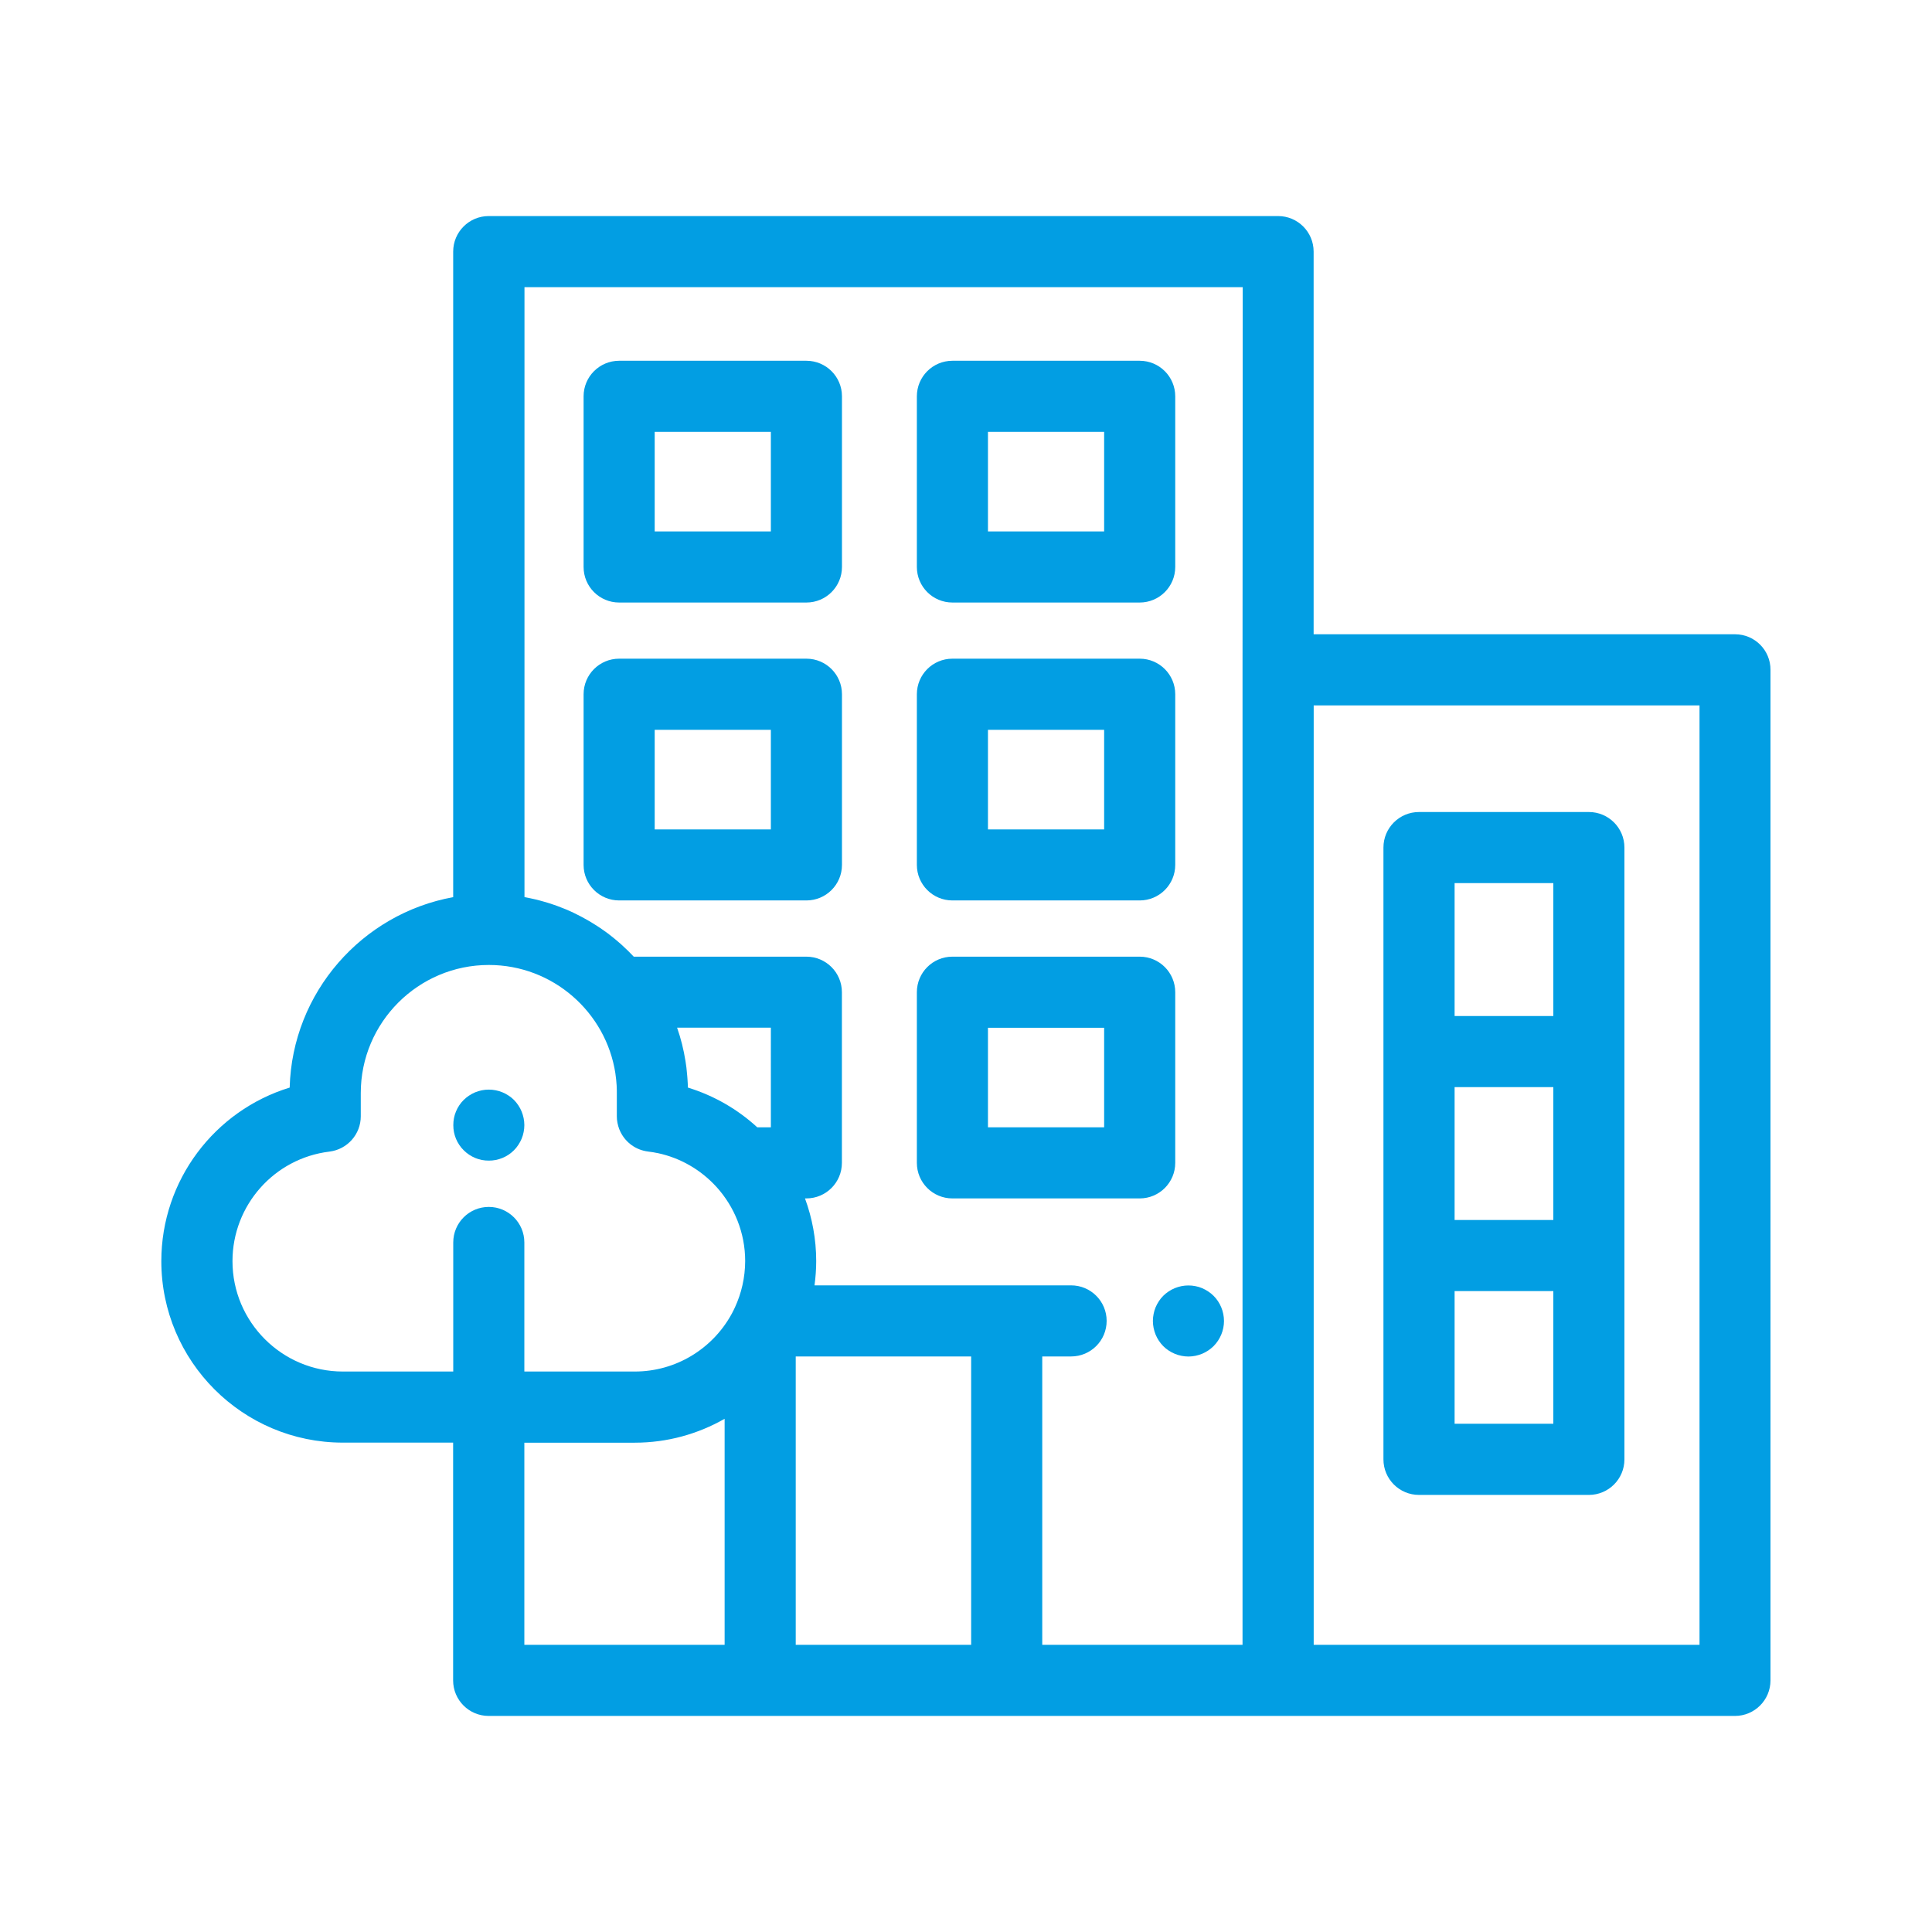 <?xml version="1.0" encoding="utf-8"?>
<!-- Generator: Adobe Illustrator 26.0.3, SVG Export Plug-In . SVG Version: 6.00 Build 0)  -->
<svg version="1.1" id="Layer_1" xmlns="http://www.w3.org/2000/svg" xmlns:xlink="http://www.w3.org/1999/xlink" x="0px" y="0px"
	 viewBox="0 0 300 300" style="enable-background:new 0 0 300 300;" xml:space="preserve">
<style type="text/css">
	.st0{fill:#029EE3;}
</style>
<g>
	<g>
		<g>
			<g>
				<path class="st0" d="M269.42,98.49h-65.44V39.07c0-3.05-2.47-5.52-5.52-5.52H75.89c-3.05,0-5.52,2.47-5.52,5.52v100.24
					c-14.15,2.57-24.99,14.79-25.39,29.57c-11.64,3.56-19.93,14.39-19.93,26.95c0,15.54,12.64,28.18,28.18,28.18h17.13v35.24v1.68
					c0,3.05,2.47,5.52,5.52,5.52h42.14h38.28h42.14h70.96c3.05,0,5.52-2.47,5.52-5.52V104.02
					C274.94,100.97,272.47,98.49,269.42,98.49z M112.52,255.41h-31.1v-31.39h17.14c5.08,0,9.84-1.36,13.96-3.71L112.52,255.41
					L112.52,255.41z M114.12,203.01c-0.08,0.17-0.16,0.33-0.24,0.5c-0.07,0.13-0.13,0.26-0.2,0.39c-0.06,0.1-0.11,0.21-0.17,0.31
					c-2.94,5.23-8.54,8.76-14.95,8.76H81.42v-20.04c0-3.05-2.47-5.52-5.52-5.52c-3.05,0-5.52,2.47-5.52,5.52v20.04H53.24
					c-9.45,0-17.14-7.69-17.14-17.14c0-8.66,6.47-15.97,15.06-17.01c2.77-0.34,4.86-2.69,4.86-5.48v-3.61
					c0-10.96,8.92-19.89,19.89-19.89c9.93,0,18.19,7.32,19.65,16.85c0,0.01,0,0.02,0,0.03c0.04,0.29,0.08,0.58,0.11,0.87
					c0.01,0.07,0.01,0.14,0.02,0.21c0.02,0.24,0.04,0.49,0.06,0.74c0,0.08,0.01,0.16,0.01,0.24c0.02,0.31,0.02,0.63,0.02,0.95v3.61
					c0,0.35,0.03,0.69,0.1,1.02s0.15,0.65,0.27,0.96c0.06,0.15,0.13,0.31,0.2,0.45c0.8,1.63,2.38,2.81,4.29,3.04
					c0.02,0,0.03,0,0.05,0.01c0.24,0.03,0.48,0.06,0.72,0.1c0.19,0.03,0.38,0.07,0.57,0.11c0.06,0.01,0.12,0.02,0.18,0.03
					c3.47,0.74,6.64,2.56,9.07,5.22c0.01,0.01,0.02,0.02,0.03,0.03c2.77,3.06,4.45,7.11,4.45,11.51
					C115.7,198.39,115.13,200.82,114.12,203.01z M119.7,175.05L119.7,175.05h-2.11c-3.04-2.79-6.7-4.92-10.77-6.17
					c-0.01-0.44-0.04-0.89-0.07-1.33c0-0.05-0.01-0.1-0.01-0.14c-0.01-0.09-0.02-0.18-0.02-0.27c-0.03-0.31-0.05-0.63-0.09-0.94
					c-0.01-0.06-0.02-0.12-0.02-0.18c0-0.04-0.01-0.08-0.01-0.12c-0.01-0.06-0.01-0.12-0.02-0.18c-0.04-0.3-0.08-0.6-0.13-0.9
					c0-0.02-0.01-0.04-0.01-0.06c-0.28-1.77-0.71-3.5-1.3-5.18h14.56L119.7,175.05L119.7,175.05z M150.8,255.41h-27.24v-44.78h1.66
					h25.58V255.41z M192.94,104.02v151.39h-31.1v-44.78h4.48c3.05,0,5.52-2.47,5.52-5.52s-2.47-5.52-5.52-5.52h-10h-29.84
					c0.16-1.23,0.26-2.48,0.26-3.76c0-3.41-0.62-6.69-1.74-9.74h0.21c3.05,0,5.52-2.47,5.52-5.52v-26.5c0-3.05-2.47-5.52-5.52-5.52
					H98.41c-0.29-0.3-0.58-0.6-0.88-0.9c-0.11-0.11-0.23-0.22-0.34-0.32c-0.23-0.22-0.46-0.43-0.69-0.65
					c-0.15-0.13-0.3-0.26-0.45-0.39c-0.2-0.17-0.4-0.34-0.6-0.51c-0.16-0.13-0.33-0.26-0.5-0.4c-0.2-0.15-0.39-0.31-0.59-0.46
					c-0.17-0.13-0.35-0.26-0.53-0.38c-0.2-0.14-0.4-0.28-0.6-0.42c-0.18-0.12-0.36-0.25-0.55-0.36c-0.21-0.13-0.41-0.26-0.62-0.39
					c-0.19-0.11-0.37-0.23-0.56-0.34c-0.22-0.13-0.44-0.25-0.66-0.37c-0.19-0.1-0.37-0.21-0.56-0.31c-0.24-0.13-0.48-0.24-0.73-0.37
					c-0.17-0.09-0.35-0.18-0.52-0.26c-0.41-0.19-0.82-0.38-1.24-0.55c-0.15-0.06-0.31-0.12-0.46-0.18
					c-0.28-0.11-0.56-0.22-0.85-0.33c-0.19-0.07-0.39-0.13-0.58-0.2c-0.25-0.09-0.51-0.17-0.76-0.25c-0.2-0.06-0.41-0.12-0.61-0.18
					c-0.25-0.07-0.5-0.14-0.75-0.21c-0.21-0.06-0.42-0.11-0.63-0.16c-0.25-0.06-0.51-0.12-0.77-0.17c-0.21-0.05-0.42-0.09-0.63-0.13
					c-0.1-0.02-0.21-0.04-0.31-0.06V44.59h111.53L192.94,104.02L192.94,104.02z M263.9,255.41h-59.91V109.54h59.91V255.41z"/>
			</g>
		</g>
	</g>
	<g>
		<g>
			<g>
				<path class="st0" d="M246.72,126.09h-26.38c-3.05,0-5.52,2.47-5.52,5.52v31.68v31.68v31.64c0,3.05,2.47,5.52,5.52,5.52h26.38
					c3.05,0,5.52-2.47,5.52-5.52v-31.64v-31.68v-31.68C252.24,128.56,249.77,126.09,246.72,126.09z M241.2,221.08h-15.33v-20.6
					h15.33V221.08z M241.2,189.44h-15.33v-20.63h15.33V189.44z M241.2,157.77h-15.33v-20.64h15.33V157.77z"/>
			</g>
		</g>
	</g>
	<g>
		<g>
			<g>
				<path class="st0" d="M188.44,201.21c-0.25-0.25-0.54-0.49-0.84-0.68c-0.3-0.2-0.62-0.37-0.95-0.51
					c-0.34-0.14-0.68-0.25-1.03-0.31c-0.71-0.14-1.45-0.14-2.16,0c-0.35,0.07-0.7,0.18-1.03,0.31c-0.34,0.14-0.66,0.31-0.96,0.51
					c-0.3,0.2-0.59,0.43-0.84,0.68c-0.25,0.25-0.49,0.54-0.68,0.84c-0.2,0.3-0.37,0.62-0.51,0.95c-0.14,0.34-0.24,0.68-0.31,1.04
					c-0.07,0.35-0.11,0.72-0.11,1.08s0.04,0.72,0.11,1.08s0.18,0.7,0.31,1.03c0.14,0.34,0.31,0.66,0.51,0.96
					c0.2,0.3,0.43,0.59,0.68,0.84c0.25,0.25,0.54,0.49,0.84,0.68c0.3,0.2,0.62,0.37,0.96,0.51c0.33,0.14,0.68,0.24,1.03,0.31
					c0.35,0.07,0.72,0.11,1.08,0.11c0.36,0,0.72-0.04,1.08-0.11c0.35-0.07,0.7-0.18,1.03-0.31c0.33-0.14,0.65-0.31,0.95-0.51
					c0.3-0.2,0.59-0.43,0.84-0.68c1.03-1.03,1.62-2.45,1.62-3.9C190.06,203.66,189.47,202.23,188.44,201.21z"/>
			</g>
		</g>
	</g>
	<g>
		<g>
			<g>
				<path class="st0" d="M125.22,56.02H96.14c-3.05,0-5.52,2.47-5.52,5.52v26.5c0,3.05,2.47,5.52,5.52,5.52h29.08
					c3.05,0,5.52-2.47,5.52-5.52v-26.5C130.74,58.49,128.27,56.02,125.22,56.02z M119.7,82.52h-18.04V67.06h18.04V82.52z"/>
			</g>
		</g>
	</g>
	<g>
		<g>
			<g>
				<path class="st0" d="M176.97,56.02h-29.08c-3.05,0-5.52,2.47-5.52,5.52v26.5c0,3.05,2.47,5.52,5.52,5.52h29.08
					c3.05,0,5.52-2.47,5.52-5.52v-26.5C182.49,58.49,180.02,56.02,176.97,56.02z M171.45,82.52h-18.04V67.06h18.04V82.52z"/>
			</g>
		</g>
	</g>
	<g>
		<g>
			<g>
				<path class="st0" d="M125.22,102.28H96.14c-3.05,0-5.52,2.47-5.52,5.52v26.5c0,3.05,2.47,5.52,5.52,5.52h29.08
					c3.05,0,5.52-2.47,5.52-5.52v-26.5C130.74,104.75,128.27,102.28,125.22,102.28z M119.7,128.79h-18.04v-15.46h18.04V128.79z"/>
			</g>
		</g>
	</g>
	<g>
		<g>
			<g>
				<path class="st0" d="M176.97,102.28h-29.08c-3.05,0-5.52,2.47-5.52,5.52v26.5c0,3.05,2.47,5.52,5.52,5.52h29.08
					c3.05,0,5.52-2.47,5.52-5.52v-26.5C182.49,104.75,180.02,102.28,176.97,102.28z M171.45,128.79h-18.04v-15.46h18.04V128.79z"/>
			</g>
		</g>
	</g>
	<g>
		<g>
			<g>
				<path class="st0" d="M176.97,148.55h-29.08c-3.05,0-5.52,2.47-5.52,5.52v26.5c0,3.05,2.47,5.52,5.52,5.52h29.08
					c3.05,0,5.52-2.47,5.52-5.52v-26.5C182.49,151.02,180.02,148.55,176.97,148.55z M171.45,175.05h-18.04v-15.46h18.04V175.05z"/>
			</g>
		</g>
	</g>
	<g>
		<g>
			<g>
				<path class="st0" d="M81.31,173.63c-0.07-0.35-0.18-0.7-0.31-1.03c-0.14-0.34-0.31-0.66-0.51-0.96c-0.2-0.3-0.43-0.59-0.68-0.84
					c-0.25-0.25-0.54-0.49-0.84-0.68c-0.3-0.2-0.62-0.37-0.96-0.51c-0.33-0.14-0.68-0.24-1.03-0.31c-0.71-0.14-1.45-0.14-2.16,0
					c-0.35,0.07-0.7,0.18-1.03,0.31c-0.33,0.14-0.65,0.31-0.95,0.51c-0.3,0.2-0.59,0.43-0.84,0.68c-0.26,0.25-0.49,0.54-0.69,0.84
					c-0.2,0.3-0.37,0.62-0.51,0.96c-0.14,0.33-0.24,0.68-0.31,1.03c-0.07,0.35-0.1,0.72-0.1,1.08s0.03,0.72,0.1,1.08
					c0.07,0.35,0.18,0.7,0.31,1.03c0.14,0.33,0.31,0.65,0.51,0.95c0.2,0.3,0.43,0.59,0.69,0.84c0.25,0.25,0.54,0.49,0.84,0.69
					c0.3,0.2,0.62,0.37,0.95,0.51c0.34,0.14,0.68,0.24,1.03,0.31c0.36,0.07,0.72,0.1,1.08,0.1s0.72-0.03,1.08-0.1
					s0.7-0.18,1.03-0.31c0.34-0.14,0.66-0.31,0.96-0.51c0.3-0.2,0.59-0.44,0.84-0.69c0.25-0.25,0.49-0.54,0.68-0.84
					c0.2-0.3,0.37-0.62,0.51-0.95c0.14-0.34,0.24-0.68,0.31-1.03c0.07-0.36,0.11-0.72,0.11-1.08S81.38,173.99,81.31,173.63z"/>
			</g>
		</g>
	</g>
</g>
</svg>
